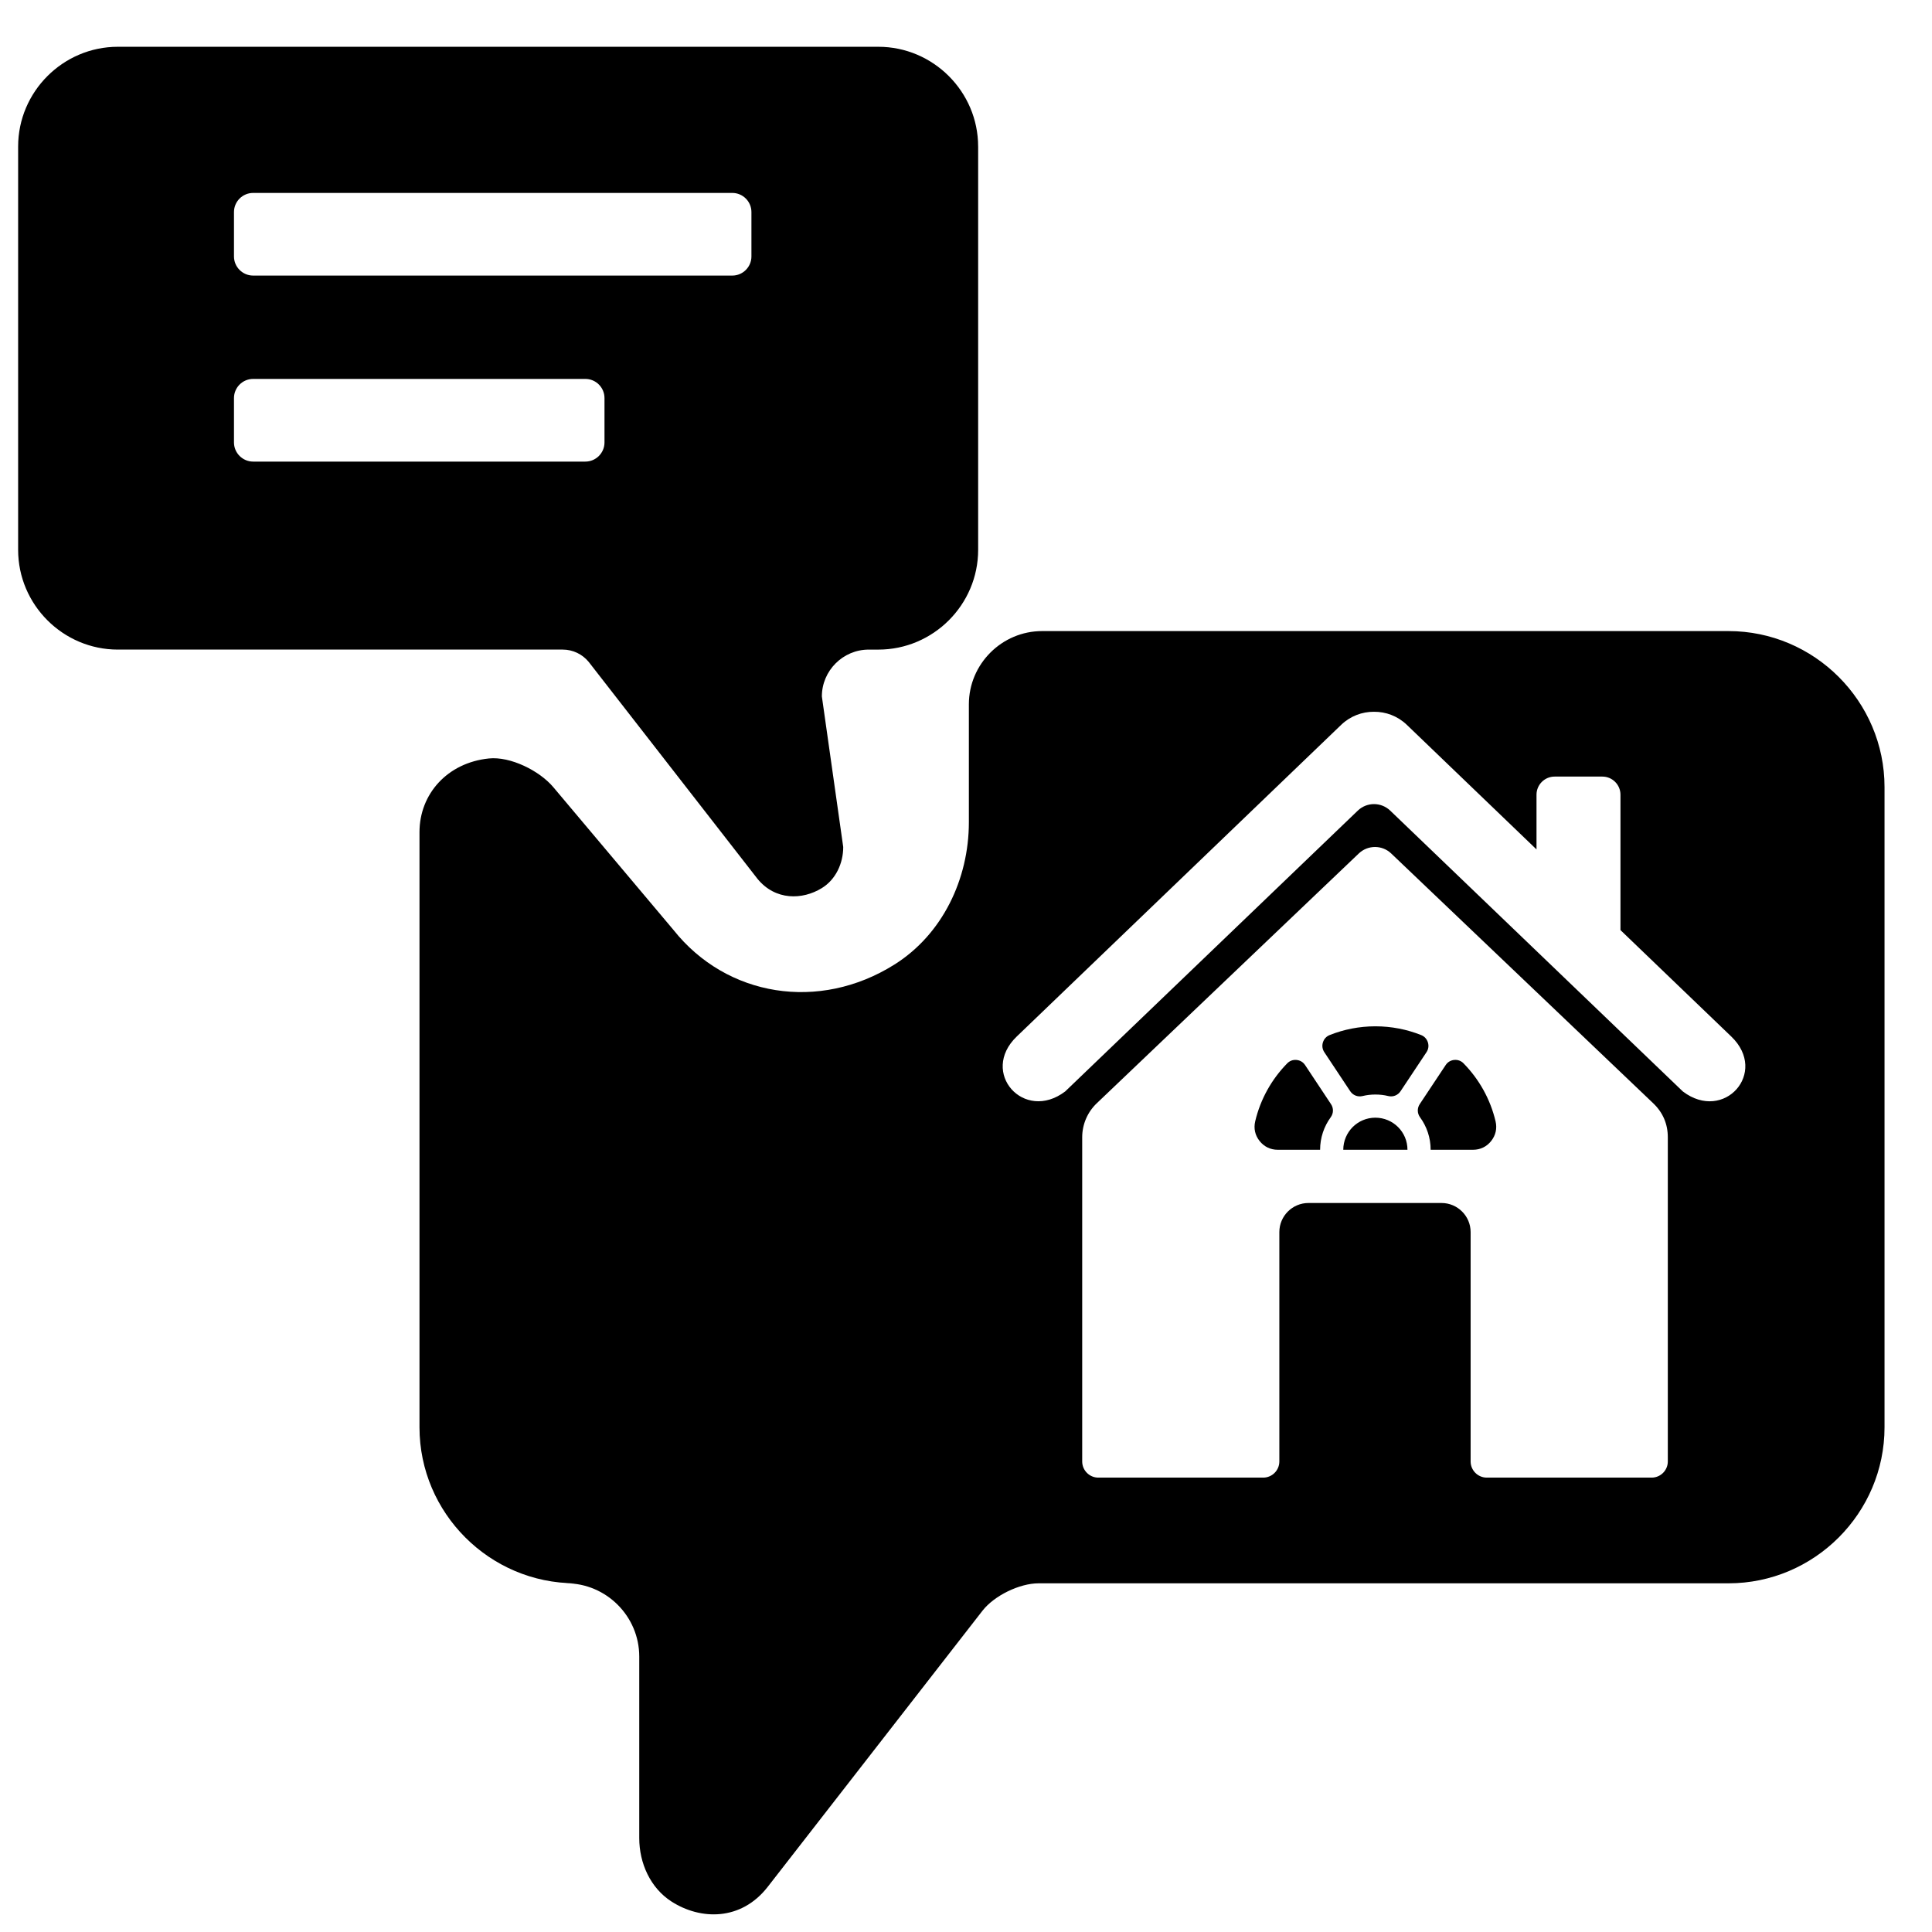 <?xml version="1.0" encoding="UTF-8"?>
<!-- Uploaded to: SVG Repo, www.svgrepo.com, Generator: SVG Repo Mixer Tools -->
<svg width="800px" height="800px" version="1.1" viewBox="144 144 512 512" xmlns="http://www.w3.org/2000/svg">
 <defs>
  <clipPath id="a">
   <path d="m148.09 156h495.91v495.9h-495.91z"/>
  </clipPath>
 </defs>
 <g clip-path="url(#a)">
  <path d="m426.29 433.24c-10.926 8.297-22.754-5.035-12.848-14.547l85.988-82.605c2.426-2.332 5.562-3.481 8.695-3.461 3.137-0.023 6.273 1.129 8.699 3.461l34.367 33.016v-14.5c0-2.644 2.152-4.801 4.793-4.801h12.664c2.633 0 4.793 2.152 4.793 4.801v35.879l29.375 28.215c9.906 9.516-1.926 22.848-12.848 14.547l-77.547-74.422c-2.406-2.305-6.188-2.305-8.59 0l-77.547 74.422zm-215.21-238.11h126.99c2.789 0 5.066 2.277 5.066 5.066v11.77c0 2.789-2.281 5.066-5.066 5.066h-126.99c-2.789 0-5.074-2.281-5.074-5.066v-11.77c0-2.789 2.281-5.066 5.074-5.066zm0 49.289h88.051c2.789 0 5.066 2.281 5.066 5.074v11.77c0 2.777-2.281 5.066-5.066 5.066h-88.051c-2.789 0-5.074-2.289-5.074-5.066v-11.77c0-2.789 2.281-5.074 5.074-5.074zm192.14-61.578v106.88c0 14.539-11.902 26.43-26.441 26.43h-2.566c-6.824 0-12.41 5.594-12.41 12.41l5.66 39.902c0 4.352-1.988 8.645-5.703 10.91-5.082 3.121-12.273 3.332-17.02-2.477l-44.723-57.48c-1.684-2.059-4.215-3.269-6.871-3.269h-117.91c-14.539 0-26.43-11.891-26.43-26.43v-106.88c0-14.539 11.891-26.441 26.43-26.441h201.54c14.539 0 26.441 11.902 26.441 26.441zm31.43 253.54c-2.461 2.348-3.856 5.602-3.856 9.012v85.91c0 2.356 1.918 4.281 4.269 4.281h43.703c2.348 0 4.273-1.918 4.273-4.281v-60.789c0-4.246 3.461-7.707 7.703-7.707h35.281c4.242 0 7.707 3.461 7.707 7.707v60.789c0 2.356 1.926 4.281 4.281 4.281h43.695c2.356 0 4.281-1.918 4.281-4.281v-85.91c0-3.531-1.305-6.57-3.863-9.012l-69.445-66.203c-2.398-2.289-6.18-2.289-8.582 0l-69.445 66.203zm73.836-20.398c4.281 0 8.375 0.824 12.125 2.316 0.883 0.352 1.5 1.027 1.797 1.941 0.277 0.91 0.152 1.82-0.379 2.613l-6.863 10.324c-0.719 1.09-1.988 1.59-3.258 1.289-1.09-0.27-2.231-0.402-3.414-0.402-1.168 0-2.309 0.133-3.41 0.402-1.277 0.301-2.543-0.199-3.269-1.289l-6.852-10.324c-0.523-0.797-0.66-1.703-0.375-2.613 0.285-0.914 0.902-1.586 1.793-1.941 3.738-1.488 7.836-2.316 12.109-2.316zm23.379 9.828c4.098 4.176 7.082 9.461 8.473 15.34 0.445 1.891 0.043 3.699-1.16 5.223-1.199 1.52-2.875 2.328-4.816 2.328h-11.227c0-3.215-1.043-6.188-2.809-8.609-0.766-1.059-0.797-2.41-0.074-3.5l6.863-10.336c0.523-0.797 1.316-1.266 2.266-1.363 0.949-0.082 1.809 0.223 2.484 0.91zm-14.871 22.891h-17.012c0-2.344 0.961-4.477 2.488-6.016 1.547-1.535 3.668-2.488 6.012-2.488 2.348 0 4.481 0.949 6.023 2.488 1.539 1.539 2.488 3.672 2.488 6.016zm-23.148 0h-11.227c-1.941 0-3.609-0.809-4.816-2.328-1.207-1.52-1.605-3.332-1.16-5.223 1.391-5.883 4.375-11.16 8.473-15.34 0.668-0.688 1.527-1 2.484-0.91 0.953 0.094 1.734 0.562 2.269 1.363l6.852 10.336c0.727 1.09 0.699 2.438-0.078 3.5-1.758 2.422-2.801 5.394-2.801 8.609zm-93.086-118.07v31.281c0 15.047-7.004 29.723-19.75 37.719-19.922 12.508-44.418 8.562-58.523-9.176l-31.848-37.844c-3.676-4.375-11.391-8.199-17.07-7.613-11 1.121-18.398 9.414-18.398 19.531v157.72c0 22.734 18.602 41.336 41.336 41.336h-2.512c10.68 0 19.414 8.746 19.414 19.414v48.117c0 6.648 2.953 13.211 8.539 16.805 7.629 4.91 18.418 5.238 25.52-3.906l56.891-73.145c3.109-4 9.805-7.277 14.883-7.277h182.84c22.734 0 41.336-18.602 41.336-41.336v-169.68c0-22.734-18.602-41.336-41.336-41.336h-181.91c-10.672 0-19.41 8.734-19.41 19.402z" fill-rule="evenodd"/>
 </g>
</svg>